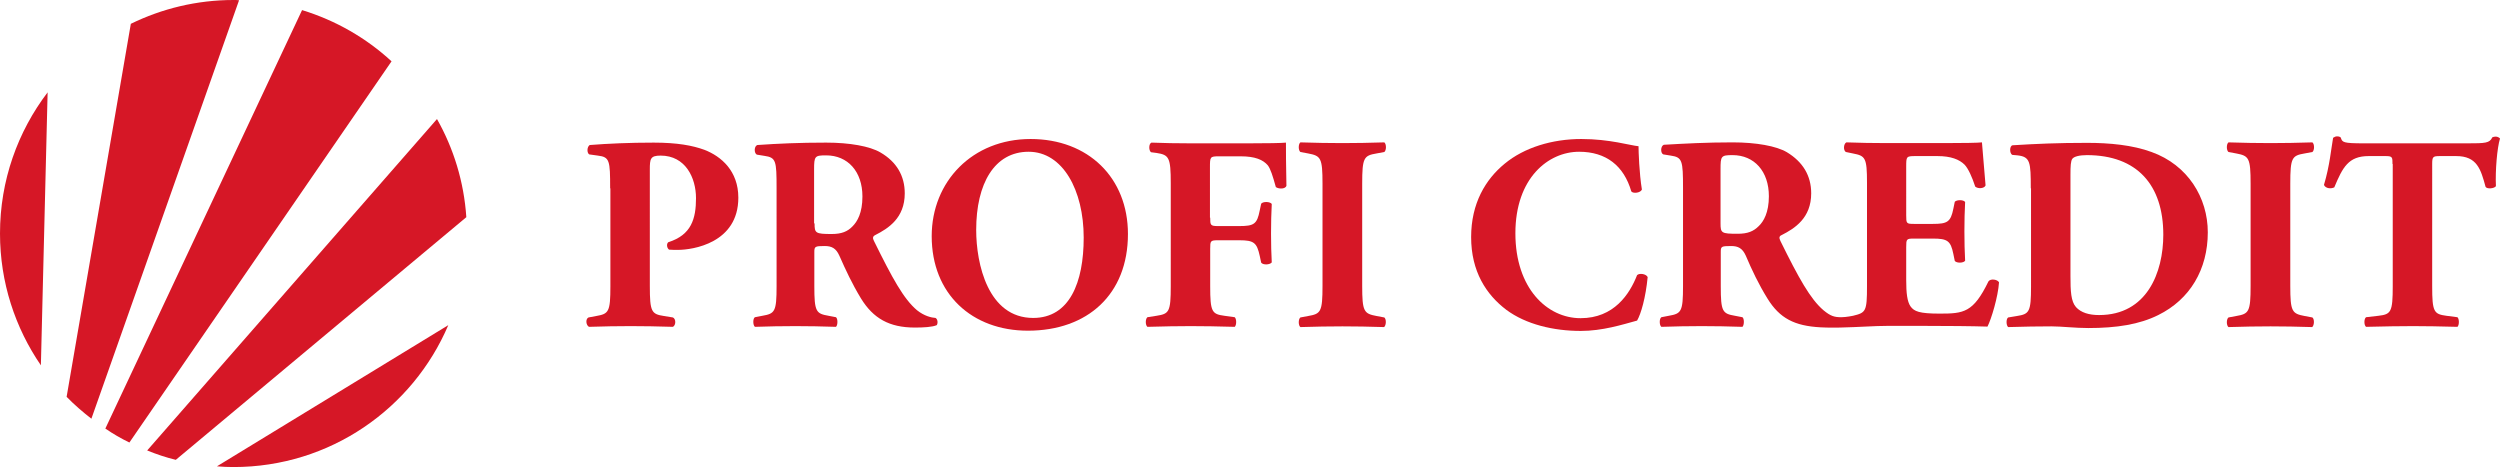 <?xml version="1.0" encoding="utf-8"?>
<!-- Generator: Adobe Illustrator 23.0.1, SVG Export Plug-In . SVG Version: 6.00 Build 0)  -->
<svg version="1.1" id="Layer_1" xmlns="http://www.w3.org/2000/svg" xmlns:xlink="http://www.w3.org/1999/xlink" x="0px" y="0px"
	 viewBox="0 0 1039.5 194.2" enable-background="new 0 0 1039.5 194.2" xml:space="preserve">
<g>
	<path fill="#D61726" d="M73.1,191.2L193.9,90.3c-1-14.8-5.3-28.6-12.2-40.8L61.2,187.3C65.1,188.9,69,190.2,73.1,191.2"/>
	<path fill="#D61726" d="M90.2,193.9c2.3,0.2,4.6,0.3,6.9,0.3c40.1,0,74.5-24.3,89.3-59L90.2,193.9z"/>
	<path fill="#D61726" d="M38,174.1L99.4,0.1C98.6,0,97.9,0,97.1,0C81.8,0,67.3,3.6,54.4,9.9L27.7,165
		C30.9,168.3,34.4,171.3,38,174.1"/>
	<path fill="#D61726" d="M0,97.1c0,20.3,6.3,39.2,17,54.8l2.8-113.5C7.4,54.7,0,75,0,97.1"/>
	<path fill="#D61726" d="M53.8,184l109-158.5c-10.5-9.7-23.2-17-37.2-21.3l-81.8,174C47,180.4,50.3,182.3,53.8,184"/>
	<path fill="#D61726" d="M253.7,78.3c0-11.6-0.2-13-5.1-13.6l-3.6-0.5c-1-0.6-1-3.1,0.2-3.9c7.6-0.6,16.6-1,26.6-1
		c9.8,0,16.2,1.2,21.1,3c7,2.7,14.1,8.8,14.1,19.9c0,18.9-19,21.7-25.1,21.7c-1.4,0-2.4,0-3.7-0.1c-0.9-0.6-1.2-2.4-0.3-3.1
		c9.6-3,11.5-9.8,11.5-18.3c0-8.5-4.4-17.7-14.7-17.7c-4.3,0-4.5,1.3-4.5,5.9V119c0,10.7,0.7,11.6,5.9,12.4l3.7,0.6
		c1.3,0.6,1.3,3.2,0,3.9c-6.5-0.2-12.1-0.3-17.6-0.3c-5.5,0-11.1,0.1-17.3,0.3c-1.3-0.7-1.5-3.3-0.2-3.9l3.2-0.6
		c5.2-0.9,5.9-1.7,5.9-12.4V78.3z"/>
	<path fill="#D61726" d="M338.7,92.9c0,4,0.3,4.4,7.1,4.4c4.1,0,6.6-1,8.7-3.2c2-2,4.1-5.6,4.1-12.4c0-10.4-6.1-17.1-15.1-17.1
		c-4.7,0-5,0.3-5,5.9V92.9z M322.9,78.3c0-11.5-0.2-12.8-5.1-13.5l-3.1-0.5c-1.2-0.6-1.2-3.5,0.2-4c8.6-0.6,17.6-1,28.6-1
		c9.8,0,18.2,1.5,22.6,4.1c6.7,3.9,10.1,9.7,10.1,17c0,10.3-6.9,14.6-12.2,17.3c-1.2,0.6-1.2,1.3-0.6,2.5
		c7.6,15.4,12.3,24.1,17.9,28.8c3,2.4,6,3.1,7.7,3.2c1,0.6,1,2.3,0.5,3c-1.8,0.8-5.5,1-9.1,1c-10.6,0-17.3-3.8-22.4-12.1
		c-3.7-6.1-6.3-11.7-9-17.8c-1.4-3.1-3.2-4-6.1-4c-4,0-4.3,0.2-4.3,2.5V119c0,10.6,0.7,11.4,5.9,12.3l3.1,0.6c0.8,0.6,0.8,3.3,0,4
		c-6.1-0.2-11.4-0.3-16.9-0.3c-5.8,0-10.8,0.1-16.8,0.3c-0.9-0.7-0.9-3.5,0-4l3.1-0.6c5.2-0.9,5.9-1.7,5.9-12.3V78.3z"/>
	<path fill="#D61726" d="M427.7,63.1c-14.2,0-21.8,13.2-21.8,32.5c0,14.1,4.9,36.6,23.7,36.6c15.1,0,21-14.7,21-33.4
		C450.6,79.1,441.9,63.1,427.7,63.1 M469,97.3c0,25.1-16.8,40.2-41.6,40.2c-23.2,0-40-15.2-40-39.3c0-22.8,17-40.4,41.1-40.4
		C452.5,57.8,469,73.9,469,97.3"/>
	<path fill="#D61726" d="M503.2,90.5c0,3.1,0.1,3.5,3.2,3.5h8.9c6.1,0,7.4-0.8,8.5-6.5l0.6-2.8c0.8-1,3.7-0.9,4.4,0.1
		c-0.2,3.7-0.3,7.9-0.3,12.3c0,4.3,0.1,8.5,0.3,12c-0.7,1-3.6,1.2-4.4,0.1l-0.6-2.8c-1.2-5.5-2.4-6.5-8.5-6.5h-8.9
		c-3.1,0-3.2,0.3-3.2,3.5V119c0,10.7,0.7,11.6,5.9,12.3l4.3,0.6c0.8,0.7,0.8,3.3,0,4c-7.1-0.2-12.8-0.3-18.3-0.3
		c-5.3,0-11.1,0.1-18,0.3c-0.9-0.7-0.9-3.3,0-4l3.8-0.6c5.2-0.8,5.9-1.6,5.9-12.3V76.2c0-10.7-0.7-11.8-5.9-12.6l-2.3-0.3
		c-1-0.7-1-3.6,0.2-4c5,0.2,10.7,0.3,16.2,0.3h24.2c7.4,0,13.9-0.1,15.5-0.3c0,2,0,10.3,0.2,18c-0.5,1.3-3,1.4-4.4,0.5
		c-1.3-4.7-2.2-7.5-3.3-9c-2-2.4-5.4-3.8-11.3-3.8h-9c-3.8,0-3.8,0.2-3.8,4.7V90.5z"/>
	<path fill="#D61726" d="M566.4,118.8c0,10.8,0.7,11.6,6,12.6l3.2,0.6c0.9,0.7,0.8,3.3-0.1,4c-6.2-0.2-11.9-0.3-17.3-0.3
		c-5.5,0-11.3,0.1-17.5,0.3c-0.9-0.7-0.9-3.3,0-4l3.2-0.6c5.3-0.9,6-1.7,6-12.6V76.4c0-10.8-0.7-11.6-6-12.6l-3.2-0.6
		c-0.9-0.7-0.9-3.3,0-4c6.2,0.2,12,0.3,17.5,0.3c5.4,0,11.2-0.1,17.4-0.3c0.9,0.7,0.9,3.3,0,4l-3.2,0.6c-5.3,0.9-6,1.7-6,12.6V118.8
		z"/>
	<path fill="#D61726" d="M681.3,60.8c0,2.1,0.3,11.3,1.4,18c-0.5,1.4-3.6,1.8-4.4,0.8c-3.1-10.7-10.5-16.5-21.7-16.5
		c-12.8,0-26.5,10.9-26.5,33.9c0,22.9,13.2,35.3,27.1,35.3c13.9,0,20.4-10,23.5-17.9c0.9-0.9,3.7-0.6,4.4,0.8
		c-0.8,8.5-2.8,15.4-4.4,18.1c-6.2,1.7-14.4,4.3-23.4,4.3c-11.3,0-22.8-2.7-31-8.8c-8.3-6.3-14.6-15.9-14.6-30.2
		c0-14.1,6-24,13.9-30.5c8.2-6.8,19.9-10.3,31.9-10.3C669.3,57.8,677.9,60.5,681.3,60.8"/>
	<path fill="#D61726" d="M731.3,94c-2.2,2.2-4.6,3.2-8.8,3.2c-6.8,0-7.1-0.3-7.1-4.4V70.4c0-5.5,0.2-5.9,5-5.9
		c9,0,15.1,6.7,15.1,17.1C735.5,88.4,733.3,92.1,731.3,94 M826.8,117c-6.3,13-10.3,13.4-20.3,13.4c-8.4,0-10.6-0.9-12.1-3
		c-1.4-2-1.8-5.6-1.8-10.9v-13.7c0-3.4,0.1-3.6,3.2-3.6h7.9c6,0,7.4,0.9,8.5,6.4l0.6,2.9c0.8,1,3.7,0.9,4.3-0.1
		c-0.2-3.7-0.3-7.8-0.3-12.2s0.1-8.5,0.3-12.2c-0.6-1-3.5-1-4.3-0.1l-0.6,2.9c-1.1,5.5-2.5,6.3-8.5,6.3h-7.9c-3.1,0-3.2-0.2-3.2-3.5
		V69.4c0-4.3,0-4.5,3.8-4.5h9.2c5.6,0,9.1,1.4,11.3,3.6c1.5,1.6,3.1,5.1,4.4,9.1c1.2,1,3.8,0.8,4.3-0.5c-0.6-7.7-1.4-16-1.5-17.9
		c-1.5,0.2-8.1,0.3-15.4,0.3h-24.4c-5.5,0-11.2-0.1-16.6-0.3c-1.2,0.7-1.3,3.3-0.2,4l2.9,0.6c5.2,1,5.9,1.7,5.9,12.2v43
		c0,10.6-0.5,11-5.8,12.3c0,0-2.9,0.6-4.8,0.6c0,0,0,0-0.1,0c-2.8,0-4.4-0.4-7.4-2.9c-5.5-4.7-10.3-13.4-17.9-28.8
		c-0.6-1.3-0.6-2,0.6-2.5c5.3-2.7,12.2-7,12.2-17.3c0-7.4-3.5-13.1-10.1-17.1c-4.4-2.6-12.8-4.1-22.6-4.1c-10.9,0-19.9,0.5-28.6,1
		c-1.4,0.6-1.4,3.5-0.2,4l3.1,0.5c4.8,0.7,5.1,2,5.1,13.5V119c0,10.6-0.7,11.4-5.9,12.3l-3.1,0.6c-0.9,0.6-0.9,3.3,0,4
		c6-0.2,11.1-0.3,16.8-0.3c5.5,0,10.8,0.1,16.9,0.3c0.8-0.7,0.8-3.5,0-4l-3.1-0.6c-5.2-0.9-5.9-1.7-5.9-12.3v-14.2
		c0-2.3,0.2-2.5,4.3-2.5c2.9,0,4.7,0.9,6.1,4c2.6,6.1,5.3,11.8,9,17.8c5.1,8.3,11.3,11.4,22,12c3.9,0.2,5.9,0.1,8.1,0.1c0,0,0,0,0,0
		c8.6-0.2,14.3-0.7,19.8-0.7h15c9.4,0,20.5,0.1,26.6,0.3c1.6-3.1,4.4-12.4,4.8-18.4C830.6,116.2,827.7,115.7,826.8,117"/>
	<path fill="#D61726" d="M860.9,114.8c0,6.3,0.2,10.5,2.3,12.9c2.1,2.3,5.4,3.3,9.6,3.3c19.9,0,26.7-17.7,26.7-33.4
		c0-20.7-10.9-33.1-31.8-33.1c-3.1,0-5.3,0.6-6,1.5c-0.7,0.9-0.8,3.1-0.8,6.7V114.8z M844.4,78.3c0-10.9-0.2-13.1-5.5-13.7l-2.2-0.2
		c-1.2-0.6-1.2-3.9,0.2-4c9.7-0.6,18.7-1,30.9-1c9.4,0,18.9,0.9,26.8,3.8c15.1,5.4,23.4,19,23.4,33.4c0,15.4-7.4,27.9-20.6,34.4
		c-7.8,3.9-17.3,5.4-29.1,5.4c-5.4,0-11.2-0.7-15.3-0.7c-5.5,0-11.4,0.1-18,0.3c-0.9-0.7-0.9-3.5,0-4l3.6-0.6
		c5.2-0.8,5.9-1.7,5.9-12.3V78.3z"/>
	<path fill="#D61726" d="M952.3,118.8c0,10.8,0.7,11.6,6,12.6l3.2,0.6c0.9,0.7,0.8,3.3-0.1,4c-6.2-0.2-11.9-0.3-17.3-0.3
		c-5.5,0-11.3,0.1-17.5,0.3c-0.9-0.7-0.9-3.3,0-4l3.2-0.6c5.3-0.9,6-1.7,6-12.6V76.4c0-10.8-0.7-11.6-6-12.6l-3.2-0.6
		c-0.9-0.7-0.9-3.3,0-4c6.2,0.2,12,0.3,17.5,0.3c5.4,0,11.2-0.1,17.4-0.3c0.9,0.7,0.9,3.3,0,4l-3.2,0.6c-5.3,0.9-6,1.7-6,12.6V118.8
		z"/>
	<path fill="#D61726" d="M994.8,68.2c0-2.8,0-3.3-2.8-3.3h-7.1c-8.4,0-10.8,4.6-14.3,13c-1.4,0.7-3.6,0.5-4.3-1
		c2.4-8,3-15.1,3.8-19.6c0.5-0.3,1-0.6,1.6-0.6c0.6,0,1.2,0.1,1.6,0.5c0.6,2,0.9,2.4,9.7,2.4h42.9c7.6,0,9.3-0.1,10.4-2.5
		c0.5-0.2,0.8-0.3,1.5-0.3c0.7,0,1.5,0.5,1.7,0.8c-1.2,3.9-2,13.3-1.7,19.8c-0.6,1-3.7,1.3-4.3,0.3c-2-7.4-3.6-12.8-12.2-12.8h-6.9
		c-2.8,0-3.1,0.3-3.1,3.3V119c0,10.7,0.7,11.6,5.9,12.3l4.6,0.6c0.8,0.7,0.8,3.3,0,4c-7.5-0.2-13.2-0.3-18.4-0.3
		c-5.5,0-11.5,0.1-19.6,0.3c-0.9-0.7-0.9-3.3,0-4l5.2-0.6c5.2-0.6,5.9-1.6,5.9-12.3V68.2z"/>
</g>
</svg>
